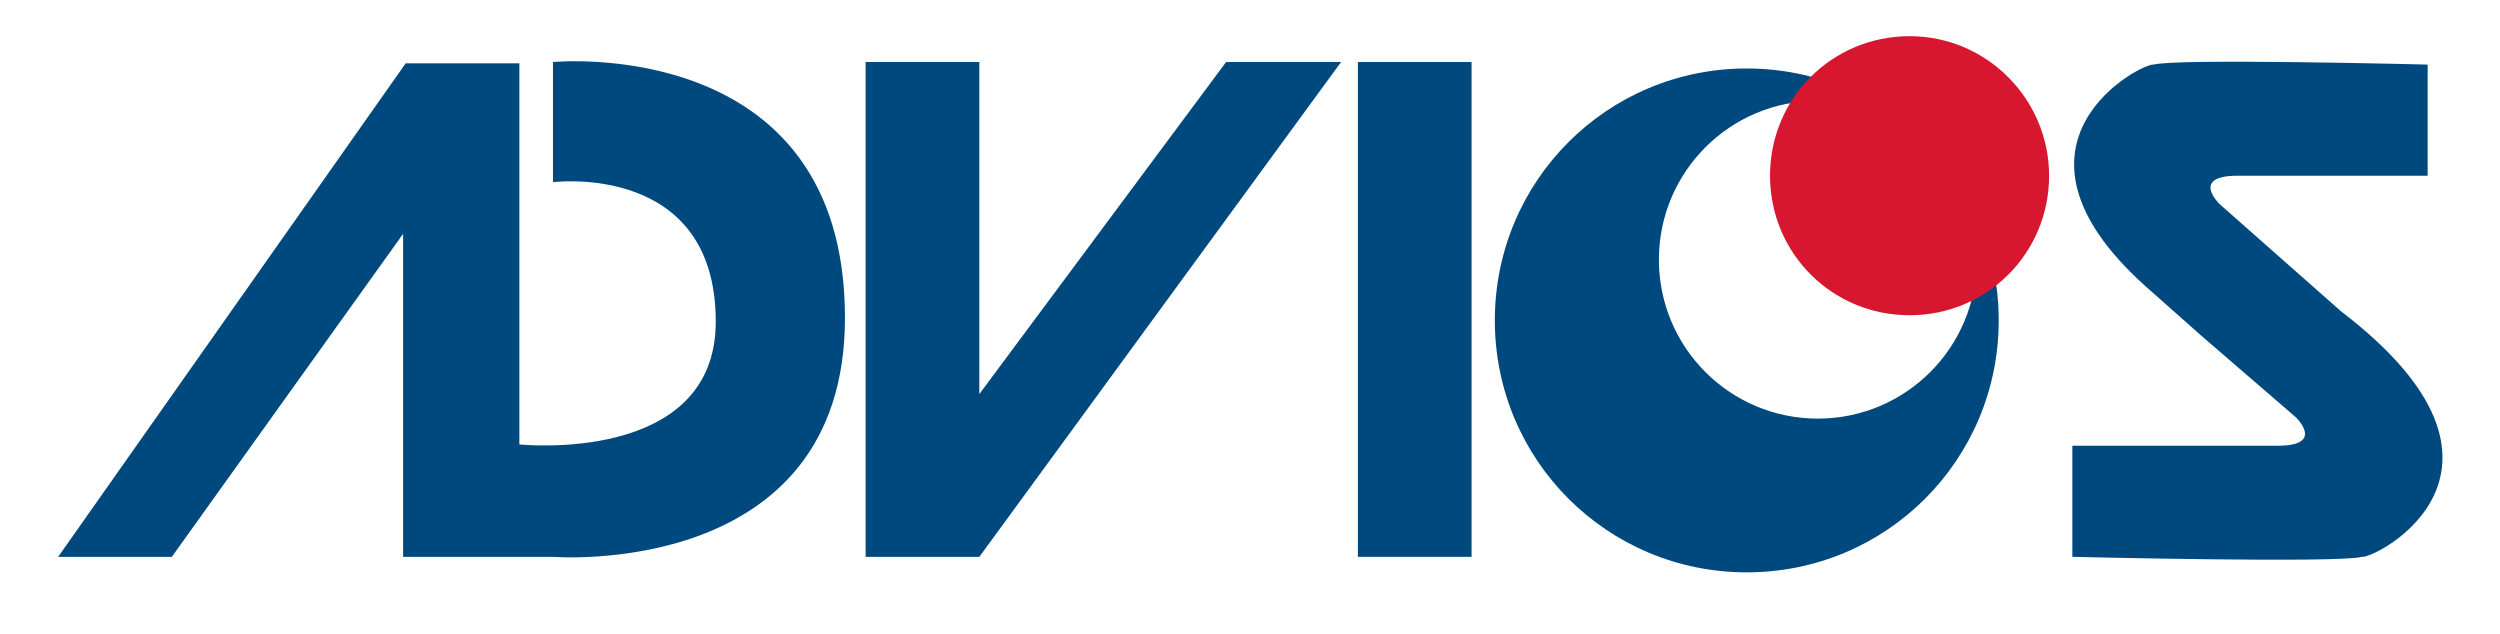 <?xml version="1.0" encoding="utf-8"?>
<!-- Generator: Adobe Illustrator 27.1.1, SVG Export Plug-In . SVG Version: 6.00 Build 0)  -->
<svg version="1.1" id="Layer_1" xmlns="http://www.w3.org/2000/svg" xmlns:xlink="http://www.w3.org/1999/xlink" x="0px" y="0px"
	 viewBox="0 0 193.5 49.1" style="enable-background:new 0 0 193.5 49.1;" xml:space="preserve">
<style type="text/css">
	.st0{fill:#00497F;}
	.st1{fill:#D7172F;}
</style>
<g>
	<path class="st0" d="M4.5,43.1L31.4,4.9h8.8v29.5c0,0,15.2,1.6,15.2-9.5c0-12.4-12.6-10.8-12.6-10.8V4.8c0,0,22.6-2.2,22.6,19.8
		c0,20.3-22.6,18.5-22.6,18.5H31.2v-25l-17.9,25H4.5"/>
</g>
<polyline class="st0" points="67,43.1 67,4.8 75.8,4.8 75.8,30.5 94.9,4.8 103.8,4.8 75.8,43.1 67,43.1 "/>
<rect x="105.1" y="4.8" class="st0" width="8.8" height="38.3"/>
<g>
	<path class="st0" d="M154.7,24.8c0,10.8-8.7,19.5-19.5,19.5c-10.8,0-19.5-8.7-19.5-19.5c0-10.8,8.7-19.5,19.5-19.5
		C146,5.3,154.7,14,154.7,24.8 M140.7,7.8c-6.8,0-12.3,5.5-12.3,12.3c0,6.8,5.5,12.3,12.3,12.3S153,26.9,153,20.1
		C153,13.3,147.5,7.8,140.7,7.8z"/>
	<path class="st0" d="M166,22.1C153.7,11,165.9,4.8,166.7,5c1.7-0.5,21.2,0,21.2,0l0,8.6h-14.7c-3.7,0-1.4,2.2-1.4,2.2l9.4,8.3
		c16.1,12.3,2.6,19.2,1.6,19c-1.7,0.5-22.4,0-22.4,0l0-8.6h15.9c3.7,0,1.4-2.2,1.4-2.2l-7.3-6.3L166,22.1"/>
</g>
<path class="st1" d="M158.6,13.6c0,6-4.8,10.8-10.8,10.8c-6,0-10.8-4.8-10.8-10.8c0-6,4.8-10.8,10.8-10.8
	C153.8,2.8,158.6,7.7,158.6,13.6"/>
</svg>
